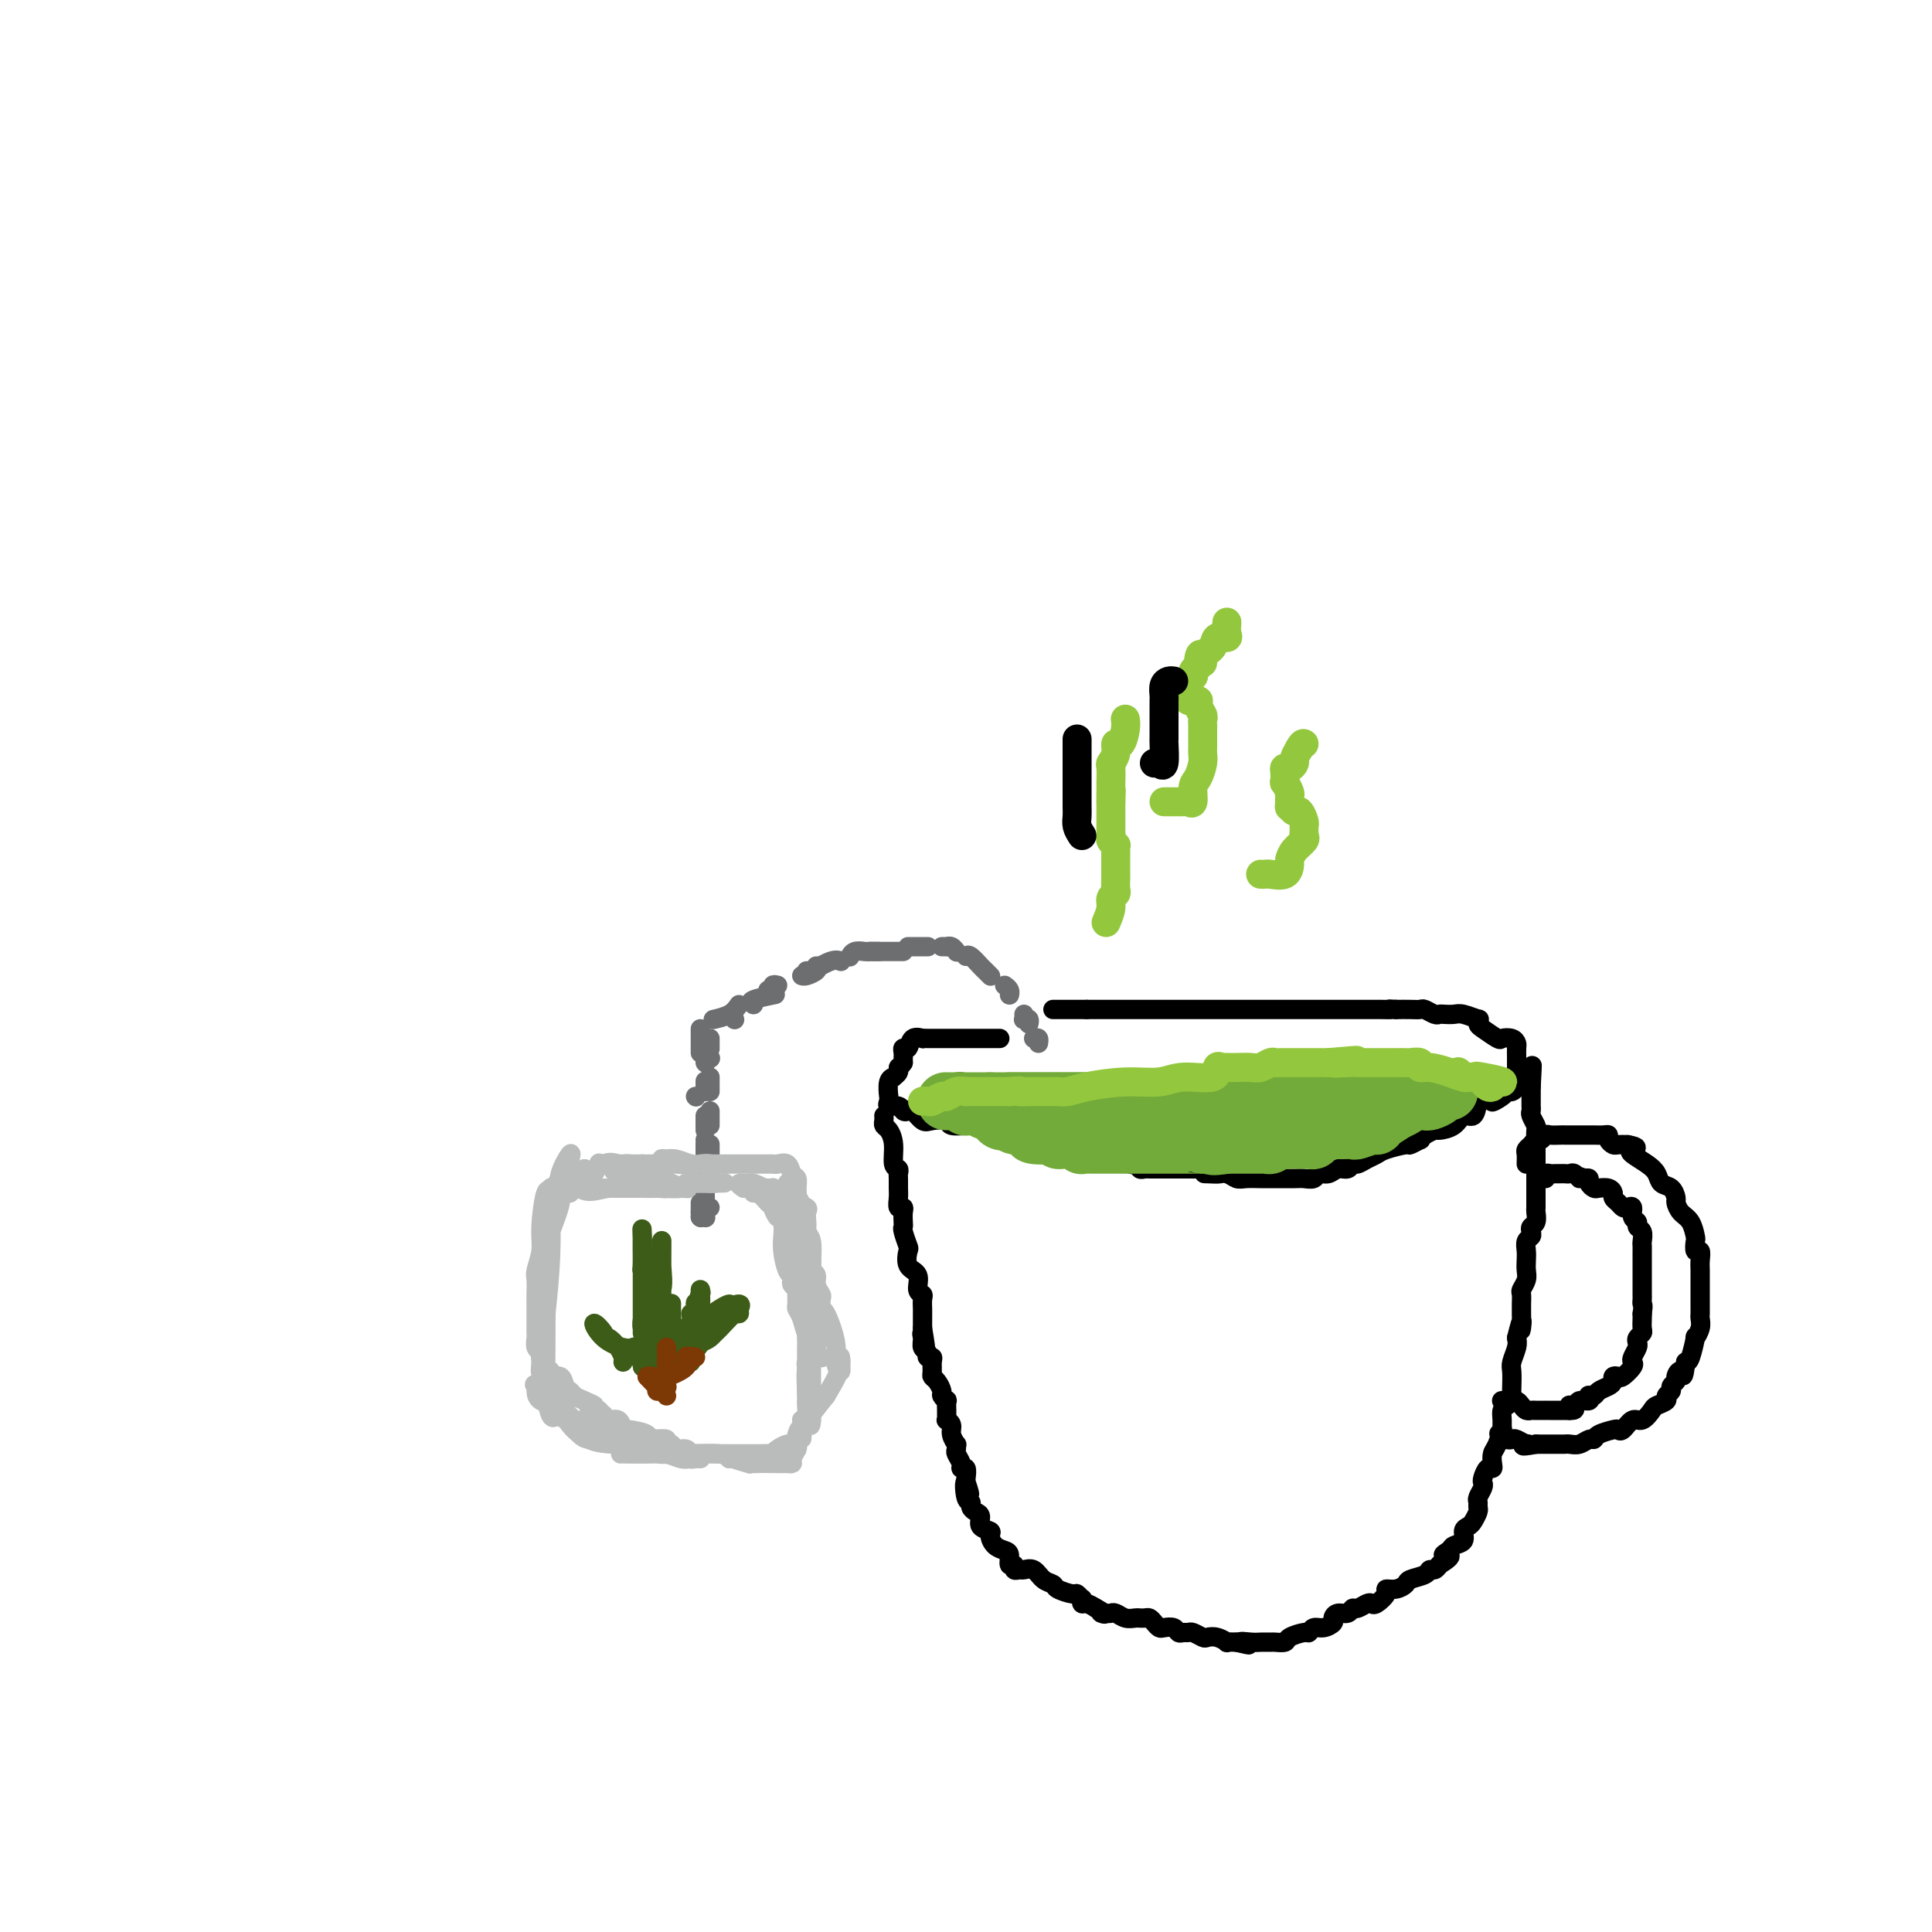 <svg viewBox='0 0 400 400' version='1.1' xmlns='http://www.w3.org/2000/svg' xmlns:xlink='http://www.w3.org/1999/xlink'><g fill='none' stroke='#6D6E70' stroke-width='4' stroke-linecap='round' stroke-linejoin='round'><path d='M146,252c0.000,0.000 0.100,0.100 0.1,0.1'/><path d='M146,241c0.000,0.000 0.100,0.100 0.1,0.1'/><path d='M146,236c0.000,0.000 0.100,0.100 0.1,0.1'/><path d='M147,250c-0.422,0.222 -0.844,0.444 -1,0c-0.156,-0.444 -0.044,-1.556 0,-2c0.044,-0.444 0.022,-0.222 0,0'/><path d='M146,243c0.000,-0.336 0.000,-0.672 0,-1c0.000,-0.328 0.000,-0.648 0,-1c0.000,-0.352 0.000,-0.735 0,-1c-0.000,-0.265 -0.000,-0.411 0,-1c0.000,-0.589 0.000,-1.620 0,-2c0.000,-0.380 0.000,-0.109 0,0c0.000,0.109 0.000,0.054 0,0'/><path d='M146,234c0.000,-0.339 0.000,-0.679 0,-1c0.000,-0.321 0.000,-0.625 0,-1c0.000,-0.375 0.000,-0.821 0,-1c0.000,-0.179 0.000,-0.089 0,0'/><path d='M146,226c0.000,-0.833 0.000,-1.667 0,-2c0.000,-0.333 0.000,-0.167 0,0'/><path d='M147,219c0.000,0.000 0.100,0.100 0.1,0.1'/><path d='M152,211c0.000,0.000 0.100,0.100 0.1,0.1'/><path d='M156,208c-0.444,-0.311 -0.889,-0.622 0,-1c0.889,-0.378 3.111,-0.822 4,-1c0.889,-0.178 0.444,-0.089 0,0'/><path d='M167,201c0.030,0.226 0.060,0.452 1,0c0.940,-0.452 2.792,-1.583 4,-2c1.208,-0.417 1.774,-0.119 2,0c0.226,0.119 0.113,0.060 0,0'/><path d='M180,197c0.528,0.000 1.056,0.000 2,0c0.944,0.000 2.305,0.000 3,0c0.695,0.000 0.726,0.000 1,0c0.274,0.000 0.793,0.000 1,0c0.207,-0.000 0.104,0.000 0,0'/><path d='M188,196c1.298,0.000 2.595,0.000 3,0c0.405,0.000 -0.083,0.000 0,0c0.083,0.000 0.738,0.000 1,0c0.262,0.000 0.131,0.000 0,0'/><path d='M195,196c0.445,-0.008 0.890,-0.016 1,0c0.110,0.016 -0.115,0.056 0,0c0.115,-0.056 0.569,-0.207 1,0c0.431,0.207 0.837,0.774 1,1c0.163,0.226 0.081,0.113 0,0'/><path d='M200,198c0.219,-0.204 0.437,-0.408 1,0c0.563,0.408 1.470,1.429 2,2c0.530,0.571 0.681,0.692 1,1c0.319,0.308 0.805,0.802 1,1c0.195,0.198 0.097,0.099 0,0'/><path d='M208,204c0.422,0.311 0.844,0.622 1,1c0.156,0.378 0.044,0.822 0,1c-0.044,0.178 -0.022,0.089 0,0'/><path d='M212,210c0.030,0.415 0.061,0.829 0,1c-0.061,0.171 -0.212,0.097 0,0c0.212,-0.097 0.788,-0.219 1,0c0.212,0.219 0.061,0.777 0,1c-0.061,0.223 -0.030,0.112 0,0'/><path d='M214,215c0.422,-0.111 0.844,-0.222 1,0c0.156,0.222 0.044,0.778 0,1c-0.044,0.222 -0.022,0.111 0,0'/><path d='M182,197c-0.326,0.002 -0.651,0.004 -1,0c-0.349,-0.004 -0.721,-0.015 -1,0c-0.279,0.015 -0.467,0.056 -1,0c-0.533,-0.056 -1.413,-0.207 -2,0c-0.587,0.207 -0.882,0.774 -1,1c-0.118,0.226 -0.059,0.113 0,0'/><path d='M169,200c0.196,0.310 0.393,0.619 0,1c-0.393,0.381 -1.375,0.833 -2,1c-0.625,0.167 -0.893,0.048 -1,0c-0.107,-0.048 -0.054,-0.024 0,0'/><path d='M161,204c-0.452,-0.113 -0.905,-0.226 -1,0c-0.095,0.226 0.167,0.792 0,1c-0.167,0.208 -0.762,0.060 -1,0c-0.238,-0.060 -0.119,-0.030 0,0'/><path d='M153,208c-0.511,0.733 -1.022,1.467 -2,2c-0.978,0.533 -2.422,0.867 -3,1c-0.578,0.133 -0.289,0.067 0,0'/><path d='M145,213c0.000,0.295 0.000,0.591 0,1c0.000,0.409 0.000,0.933 0,1c0.000,0.067 0.000,-0.322 0,0c0.000,0.322 0.000,1.356 0,2c0.000,0.644 0.000,0.898 0,1c0.000,0.102 0.000,0.051 0,0'/><path d='M144,227c0.000,0.000 0.100,0.100 0.1,0.1'/><path d='M146,220c0.000,0.000 0.100,0.100 0.1,0.1'/><path d='M147,215c0.000,0.833 0.000,1.667 0,2c0.000,0.333 0.000,0.167 0,0'/><path d='M147,223c0.000,0.445 0.000,0.890 0,1c0.000,0.110 0.000,-0.115 0,0c0.000,0.115 0.000,0.569 0,1c0.000,0.431 0.000,0.837 0,1c0.000,0.163 0.000,0.081 0,0'/><path d='M147,230c0.000,0.339 0.000,0.679 0,1c0.000,0.321 0.000,0.625 0,1c0.000,0.375 0.000,0.821 0,1c0.000,0.179 0.000,0.089 0,0'/><path d='M147,237c0.000,-0.083 0.000,-0.167 0,0c0.000,0.167 0.000,0.583 0,1c0.000,0.417 0.000,0.833 0,1c0.000,0.167 0.000,0.083 0,0'/><path d='M147,242c0.008,0.334 0.016,0.668 0,1c-0.016,0.332 -0.057,0.664 0,1c0.057,0.336 0.211,0.678 0,1c-0.211,0.322 -0.788,0.625 -1,1c-0.212,0.375 -0.061,0.821 0,1c0.061,0.179 0.030,0.089 0,0'/><path d='M145,249c0.000,0.452 0.000,0.905 0,1c0.000,0.095 0.000,-0.167 0,0c0.000,0.167 0.000,0.762 0,1c0.000,0.238 0.000,0.119 0,0'/><path d='M145,251c0.000,0.417 0.000,0.833 0,1c0.000,0.167 0.000,0.083 0,0'/><path d='M145,252c0.000,0.000 0.100,0.100 0.1,0.1'/></g>
<g fill='none' stroke='#000000' stroke-width='4' stroke-linecap='round' stroke-linejoin='round'><path d='M207,215c-0.287,-0.000 -0.573,-0.000 -1,0c-0.427,0.000 -0.993,0.000 -1,0c-0.007,-0.000 0.545,-0.000 0,0c-0.545,0.000 -2.186,0.000 -3,0c-0.814,-0.000 -0.799,-0.000 -1,0c-0.201,0.000 -0.616,0.000 -1,0c-0.384,-0.000 -0.737,-0.000 -1,0c-0.263,0.000 -0.437,0.000 -1,0c-0.563,-0.000 -1.514,-0.000 -2,0c-0.486,0.000 -0.507,0.001 -1,0c-0.493,-0.001 -1.460,-0.002 -2,0c-0.540,0.002 -0.655,0.008 -1,0c-0.345,-0.008 -0.919,-0.031 -1,0c-0.081,0.031 0.332,0.116 0,0c-0.332,-0.116 -1.410,-0.435 -2,0c-0.590,0.435 -0.694,1.622 -1,2c-0.306,0.378 -0.814,-0.053 -1,0c-0.186,0.053 -0.050,0.591 0,1c0.050,0.409 0.014,0.688 0,1c-0.014,0.312 -0.007,0.656 0,1'/><path d='M187,220c-0.553,0.956 -0.937,0.846 -1,1c-0.063,0.154 0.193,0.574 0,1c-0.193,0.426 -0.836,0.859 -1,1c-0.164,0.141 0.150,-0.011 0,0c-0.150,0.011 -0.766,0.184 -1,1c-0.234,0.816 -0.088,2.275 0,3c0.088,0.725 0.118,0.717 0,1c-0.118,0.283 -0.383,0.859 0,1c0.383,0.141 1.415,-0.151 2,0c0.585,0.151 0.721,0.745 1,1c0.279,0.255 0.699,0.173 1,0c0.301,-0.173 0.484,-0.435 1,0c0.516,0.435 1.365,1.567 2,2c0.635,0.433 1.055,0.169 2,0c0.945,-0.169 2.414,-0.241 3,0c0.586,0.241 0.287,0.796 1,1c0.713,0.204 2.437,0.057 3,0c0.563,-0.057 -0.036,-0.026 0,0c0.036,0.026 0.706,0.046 1,0c0.294,-0.046 0.213,-0.157 1,0c0.787,0.157 2.443,0.581 3,1c0.557,0.419 0.016,0.834 0,1c-0.016,0.166 0.492,0.083 1,0'/><path d='M206,235c3.271,0.924 1.449,0.234 1,0c-0.449,-0.234 0.476,-0.011 1,0c0.524,0.011 0.648,-0.189 1,0c0.352,0.189 0.931,0.769 2,1c1.069,0.231 2.629,0.115 3,0c0.371,-0.115 -0.445,-0.227 0,0c0.445,0.227 2.152,0.793 3,1c0.848,0.207 0.839,0.056 1,0c0.161,-0.056 0.494,-0.016 1,0c0.506,0.016 1.186,0.007 2,0c0.814,-0.007 1.761,-0.013 2,0c0.239,0.013 -0.231,0.046 0,0c0.231,-0.046 1.163,-0.170 2,0c0.837,0.170 1.581,0.633 2,1c0.419,0.367 0.515,0.638 1,1c0.485,0.362 1.358,0.815 2,1c0.642,0.185 1.052,0.101 1,0c-0.052,-0.101 -0.565,-0.219 0,0c0.565,0.219 2.207,0.777 3,1c0.793,0.223 0.736,0.112 1,0c0.264,-0.112 0.849,-0.226 1,0c0.151,0.226 -0.130,0.793 0,1c0.130,0.207 0.673,0.056 1,0c0.327,-0.056 0.439,-0.015 1,0c0.561,0.015 1.572,0.004 2,0c0.428,-0.004 0.272,-0.001 1,0c0.728,0.001 2.339,0.000 3,0c0.661,-0.000 0.370,-0.000 1,0c0.630,0.000 2.180,0.000 3,0c0.820,-0.000 0.910,-0.000 1,0'/><path d='M249,242c6.860,1.305 2.508,1.068 1,1c-1.508,-0.068 -0.174,0.034 1,0c1.174,-0.034 2.189,-0.205 3,0c0.811,0.205 1.419,0.787 2,1c0.581,0.213 1.136,0.057 2,0c0.864,-0.057 2.037,-0.016 3,0c0.963,0.016 1.715,0.005 2,0c0.285,-0.005 0.103,-0.005 1,0c0.897,0.005 2.873,0.017 4,0c1.127,-0.017 1.404,-0.061 2,0c0.596,0.061 1.511,0.228 2,0c0.489,-0.228 0.551,-0.850 1,-1c0.449,-0.150 1.285,0.171 2,0c0.715,-0.171 1.308,-0.833 2,-1c0.692,-0.167 1.484,0.163 2,0c0.516,-0.163 0.755,-0.817 1,-1c0.245,-0.183 0.497,0.105 1,0c0.503,-0.105 1.257,-0.601 2,-1c0.743,-0.399 1.475,-0.699 2,-1c0.525,-0.301 0.844,-0.602 2,-1c1.156,-0.398 3.149,-0.894 4,-1c0.851,-0.106 0.561,0.178 1,0c0.439,-0.178 1.607,-0.818 2,-1c0.393,-0.182 0.010,0.093 0,0c-0.010,-0.093 0.353,-0.555 1,-1c0.647,-0.445 1.577,-0.874 2,-1c0.423,-0.126 0.337,0.049 1,0c0.663,-0.049 2.075,-0.322 3,-1c0.925,-0.678 1.365,-1.759 2,-2c0.635,-0.241 1.467,0.360 2,0c0.533,-0.360 0.766,-1.680 1,-3'/><path d='M306,228c5.831,-2.432 3.409,-0.511 3,0c-0.409,0.511 1.197,-0.389 2,-1c0.803,-0.611 0.804,-0.933 1,-1c0.196,-0.067 0.589,0.123 1,0c0.411,-0.123 0.842,-0.558 1,-1c0.158,-0.442 0.042,-0.891 0,-1c-0.042,-0.109 -0.011,0.123 0,0c0.011,-0.123 0.003,-0.600 0,-1c-0.003,-0.400 -0.000,-0.723 0,-1c0.000,-0.277 -0.002,-0.509 0,-1c0.002,-0.491 0.007,-1.242 0,-2c-0.007,-0.758 -0.027,-1.522 0,-2c0.027,-0.478 0.102,-0.671 0,-1c-0.102,-0.329 -0.381,-0.795 -1,-1c-0.619,-0.205 -1.578,-0.150 -2,0c-0.422,0.150 -0.307,0.395 -1,0c-0.693,-0.395 -2.196,-1.430 -3,-2c-0.804,-0.570 -0.911,-0.675 -1,-1c-0.089,-0.325 -0.160,-0.872 0,-1c0.160,-0.128 0.551,0.162 0,0c-0.551,-0.162 -2.044,-0.774 -3,-1c-0.956,-0.226 -1.373,-0.064 -2,0c-0.627,0.064 -1.463,0.031 -2,0c-0.537,-0.031 -0.776,-0.061 -1,0c-0.224,0.061 -0.433,0.212 -1,0c-0.567,-0.212 -1.492,-0.789 -2,-1c-0.508,-0.211 -0.598,-0.057 -1,0c-0.402,0.057 -1.115,0.016 -2,0c-0.885,-0.016 -1.943,-0.008 -3,0'/><path d='M289,209c-2.301,-0.155 -1.052,-0.041 -1,0c0.052,0.041 -1.091,0.011 -2,0c-0.909,-0.011 -1.584,-0.003 -2,0c-0.416,0.003 -0.571,0.001 -1,0c-0.429,-0.001 -1.130,-0.000 -2,0c-0.870,0.000 -1.910,0.000 -3,0c-1.090,-0.000 -2.231,-0.000 -3,0c-0.769,0.000 -1.164,0.000 -2,0c-0.836,-0.000 -2.111,-0.000 -3,0c-0.889,0.000 -1.393,0.000 -2,0c-0.607,-0.000 -1.316,-0.000 -2,0c-0.684,0.000 -1.341,0.000 -2,0c-0.659,-0.000 -1.319,-0.000 -2,0c-0.681,0.000 -1.383,0.000 -2,0c-0.617,-0.000 -1.149,-0.000 -2,0c-0.851,0.000 -2.020,0.000 -3,0c-0.980,-0.000 -1.770,-0.000 -3,0c-1.230,0.000 -2.900,0.000 -4,0c-1.100,-0.000 -1.631,-0.000 -2,0c-0.369,0.000 -0.577,0.000 -1,0c-0.423,-0.000 -1.062,-0.000 -2,0c-0.938,0.000 -2.174,0.000 -3,0c-0.826,-0.000 -1.243,-0.000 -2,0c-0.757,0.000 -1.855,-0.000 -3,0c-1.145,0.000 -2.338,-0.000 -3,0c-0.662,0.000 -0.793,-0.000 -1,0c-0.207,0.000 -0.488,-0.000 -1,0c-0.512,0.000 -1.253,-0.000 -2,0c-0.747,0.000 -1.499,-0.000 -2,0c-0.501,0.000 -0.750,0.000 -1,0'/><path d='M225,209c-10.079,0.000 -3.278,0.000 -1,0c2.278,-0.000 0.033,0.000 -1,0c-1.033,0.000 -0.855,0.000 -1,0c-0.145,0.000 -0.613,-0.000 -1,0c-0.387,0.000 -0.691,0.000 -1,0c-0.309,0.000 -0.622,0.000 -1,0c-0.378,0.000 -0.822,0.000 -1,0c-0.178,0.000 -0.089,0.000 0,0'/><path d='M183,231c0.022,0.324 0.043,0.647 0,1c-0.043,0.353 -0.151,0.735 0,1c0.151,0.265 0.562,0.414 1,1c0.438,0.586 0.902,1.609 1,3c0.098,1.391 -0.170,3.149 0,4c0.170,0.851 0.778,0.794 1,1c0.222,0.206 0.059,0.676 0,1c-0.059,0.324 -0.012,0.503 0,1c0.012,0.497 -0.011,1.312 0,2c0.011,0.688 0.055,1.249 0,2c-0.055,0.751 -0.211,1.693 0,2c0.211,0.307 0.788,-0.022 1,0c0.212,0.022 0.061,0.395 0,1c-0.061,0.605 -0.030,1.441 0,2c0.030,0.559 0.058,0.839 0,1c-0.058,0.161 -0.204,0.202 0,1c0.204,0.798 0.758,2.354 1,3c0.242,0.646 0.174,0.383 0,1c-0.174,0.617 -0.453,2.115 0,3c0.453,0.885 1.638,1.158 2,2c0.362,0.842 -0.099,2.253 0,3c0.099,0.747 0.759,0.829 1,1c0.241,0.171 0.065,0.430 0,1c-0.065,0.570 -0.017,1.452 0,2c0.017,0.548 0.005,0.763 0,1c-0.005,0.237 -0.001,0.496 0,1c0.001,0.504 0.001,1.252 0,2'/><path d='M191,275c1.233,7.289 0.315,3.512 0,2c-0.315,-1.512 -0.028,-0.760 0,0c0.028,0.760 -0.203,1.526 0,2c0.203,0.474 0.839,0.655 1,1c0.161,0.345 -0.154,0.852 0,1c0.154,0.148 0.776,-0.064 1,0c0.224,0.064 0.050,0.402 0,1c-0.050,0.598 0.024,1.455 0,2c-0.024,0.545 -0.146,0.777 0,1c0.146,0.223 0.561,0.436 1,1c0.439,0.564 0.902,1.478 1,2c0.098,0.522 -0.170,0.650 0,1c0.170,0.350 0.778,0.921 1,1c0.222,0.079 0.058,-0.333 0,0c-0.058,0.333 -0.012,1.412 0,2c0.012,0.588 -0.012,0.685 0,1c0.012,0.315 0.060,0.849 0,1c-0.060,0.151 -0.226,-0.080 0,0c0.226,0.080 0.846,0.469 1,1c0.154,0.531 -0.156,1.202 0,2c0.156,0.798 0.778,1.723 1,2c0.222,0.277 0.044,-0.093 0,0c-0.044,0.093 0.044,0.650 0,1c-0.044,0.350 -0.222,0.493 0,1c0.222,0.507 0.844,1.379 1,2c0.156,0.621 -0.154,0.991 0,1c0.154,0.009 0.772,-0.344 1,0c0.228,0.344 0.065,1.384 0,2c-0.065,0.616 -0.033,0.808 0,1'/><path d='M200,307c1.409,4.781 0.433,0.734 0,0c-0.433,-0.734 -0.322,1.844 0,3c0.322,1.156 0.855,0.891 1,1c0.145,0.109 -0.097,0.593 0,1c0.097,0.407 0.533,0.738 1,1c0.467,0.262 0.964,0.455 1,1c0.036,0.545 -0.390,1.442 0,2c0.390,0.558 1.597,0.778 2,1c0.403,0.222 0.002,0.445 0,1c-0.002,0.555 0.396,1.440 1,2c0.604,0.560 1.415,0.795 2,1c0.585,0.205 0.945,0.380 1,1c0.055,0.620 -0.193,1.683 0,2c0.193,0.317 0.828,-0.113 1,0c0.172,0.113 -0.120,0.769 0,1c0.120,0.231 0.652,0.037 1,0c0.348,-0.037 0.511,0.084 1,0c0.489,-0.084 1.304,-0.372 2,0c0.696,0.372 1.271,1.405 2,2c0.729,0.595 1.611,0.752 2,1c0.389,0.248 0.287,0.587 1,1c0.713,0.413 2.243,0.899 3,1c0.757,0.101 0.741,-0.184 1,0c0.259,0.184 0.793,0.837 1,1c0.207,0.163 0.086,-0.162 0,0c-0.086,0.162 -0.139,0.813 0,1c0.139,0.187 0.468,-0.089 1,0c0.532,0.089 1.266,0.545 2,1'/><path d='M227,333c2.964,1.620 1.374,1.170 1,1c-0.374,-0.170 0.466,-0.060 1,0c0.534,0.060 0.760,0.069 1,0c0.240,-0.069 0.494,-0.215 1,0c0.506,0.215 1.263,0.790 2,1c0.737,0.210 1.454,0.056 2,0c0.546,-0.056 0.920,-0.012 1,0c0.080,0.012 -0.133,-0.007 0,0c0.133,0.007 0.612,0.041 1,0c0.388,-0.041 0.685,-0.156 1,0c0.315,0.156 0.648,0.581 1,1c0.352,0.419 0.724,0.830 1,1c0.276,0.170 0.455,0.098 1,0c0.545,-0.098 1.454,-0.223 2,0c0.546,0.223 0.728,0.796 1,1c0.272,0.204 0.636,0.041 1,0c0.364,-0.041 0.730,0.041 1,0c0.270,-0.041 0.444,-0.203 1,0c0.556,0.203 1.492,0.772 2,1c0.508,0.228 0.586,0.113 1,0c0.414,-0.113 1.162,-0.226 2,0c0.838,0.226 1.764,0.792 2,1c0.236,0.208 -0.218,0.060 0,0c0.218,-0.060 1.109,-0.030 2,0'/><path d='M256,340c4.616,1.083 1.655,0.290 1,0c-0.655,-0.290 0.995,-0.077 2,0c1.005,0.077 1.367,0.018 2,0c0.633,-0.018 1.539,0.005 2,0c0.461,-0.005 0.477,-0.039 1,0c0.523,0.039 1.554,0.150 2,0c0.446,-0.150 0.307,-0.561 1,-1c0.693,-0.439 2.218,-0.905 3,-1c0.782,-0.095 0.822,0.182 1,0c0.178,-0.182 0.495,-0.823 1,-1c0.505,-0.177 1.200,0.111 2,0c0.800,-0.111 1.706,-0.622 2,-1c0.294,-0.378 -0.024,-0.622 0,-1c0.024,-0.378 0.391,-0.890 1,-1c0.609,-0.110 1.459,0.180 2,0c0.541,-0.180 0.774,-0.831 1,-1c0.226,-0.169 0.447,0.144 1,0c0.553,-0.144 1.439,-0.747 2,-1c0.561,-0.253 0.797,-0.158 1,0c0.203,0.158 0.373,0.379 1,0c0.627,-0.379 1.710,-1.359 2,-2c0.290,-0.641 -0.213,-0.945 0,-1c0.213,-0.055 1.142,0.139 2,0c0.858,-0.139 1.644,-0.611 2,-1c0.356,-0.389 0.280,-0.695 1,-1c0.720,-0.305 2.234,-0.607 3,-1c0.766,-0.393 0.783,-0.875 1,-1c0.217,-0.125 0.633,0.107 1,0c0.367,-0.107 0.683,-0.554 1,-1'/><path d='M298,324c3.886,-2.417 1.601,-1.961 1,-2c-0.601,-0.039 0.483,-0.574 1,-1c0.517,-0.426 0.467,-0.743 1,-1c0.533,-0.257 1.649,-0.454 2,-1c0.351,-0.546 -0.064,-1.442 0,-2c0.064,-0.558 0.606,-0.780 1,-1c0.394,-0.220 0.641,-0.439 1,-1c0.359,-0.561 0.832,-1.463 1,-2c0.168,-0.537 0.031,-0.707 0,-1c-0.031,-0.293 0.043,-0.707 0,-1c-0.043,-0.293 -0.205,-0.464 0,-1c0.205,-0.536 0.777,-1.435 1,-2c0.223,-0.565 0.099,-0.794 0,-1c-0.099,-0.206 -0.171,-0.387 0,-1c0.171,-0.613 0.584,-1.657 1,-2c0.416,-0.343 0.833,0.016 1,0c0.167,-0.016 0.083,-0.405 0,-1c-0.083,-0.595 -0.166,-1.395 0,-2c0.166,-0.605 0.580,-1.016 1,-2c0.420,-0.984 0.847,-2.540 1,-3c0.153,-0.460 0.031,0.175 0,0c-0.031,-0.175 0.030,-1.160 0,-2c-0.030,-0.840 -0.152,-1.536 0,-2c0.152,-0.464 0.577,-0.694 1,-1c0.423,-0.306 0.844,-0.686 1,-1c0.156,-0.314 0.045,-0.563 0,-1c-0.045,-0.437 -0.026,-1.062 0,-2c0.026,-0.938 0.059,-2.190 0,-3c-0.059,-0.810 -0.208,-1.180 0,-2c0.208,-0.820 0.774,-2.092 1,-3c0.226,-0.908 0.113,-1.454 0,-2'/><path d='M314,277c1.464,-5.990 1.124,-2.966 1,-2c-0.124,0.966 -0.033,-0.126 0,-1c0.033,-0.874 0.008,-1.529 0,-2c-0.008,-0.471 0.002,-0.759 0,-1c-0.002,-0.241 -0.015,-0.435 0,-1c0.015,-0.565 0.056,-1.502 0,-2c-0.056,-0.498 -0.211,-0.556 0,-1c0.211,-0.444 0.788,-1.275 1,-2c0.212,-0.725 0.061,-1.346 0,-2c-0.061,-0.654 -0.030,-1.341 0,-2c0.030,-0.659 0.060,-1.290 0,-2c-0.060,-0.710 -0.208,-1.498 0,-2c0.208,-0.502 0.774,-0.716 1,-1c0.226,-0.284 0.113,-0.637 0,-1c-0.113,-0.363 -0.226,-0.734 0,-1c0.226,-0.266 0.793,-0.426 1,-1c0.207,-0.574 0.056,-1.561 0,-2c-0.056,-0.439 -0.015,-0.329 0,-1c0.015,-0.671 0.004,-2.121 0,-3c-0.004,-0.879 -0.001,-1.185 0,-2c0.001,-0.815 0.001,-2.140 0,-3c-0.001,-0.860 -0.004,-1.257 0,-2c0.004,-0.743 0.015,-1.834 0,-3c-0.015,-1.166 -0.057,-2.406 0,-3c0.057,-0.594 0.211,-0.540 0,-1c-0.211,-0.460 -0.789,-1.432 -1,-2c-0.211,-0.568 -0.057,-0.732 0,-1c0.057,-0.268 0.015,-0.639 0,-1c-0.015,-0.361 -0.004,-0.713 0,-1c0.004,-0.287 0.001,-0.511 0,-1c-0.001,-0.489 -0.001,-1.245 0,-2'/><path d='M317,225c0.448,-8.211 0.069,-2.737 0,-1c-0.069,1.737 0.174,-0.263 0,-1c-0.174,-0.737 -0.764,-0.211 -1,0c-0.236,0.211 -0.118,0.105 0,0'/><path d='M316,241c0.024,-0.754 0.048,-1.507 0,-2c-0.048,-0.493 -0.167,-0.724 0,-1c0.167,-0.276 0.621,-0.596 1,-1c0.379,-0.404 0.683,-0.893 1,-1c0.317,-0.107 0.648,0.167 1,0c0.352,-0.167 0.724,-0.777 1,-1c0.276,-0.223 0.455,-0.060 1,0c0.545,0.060 1.455,0.016 2,0c0.545,-0.016 0.723,-0.004 1,0c0.277,0.004 0.653,0.001 1,0c0.347,-0.001 0.667,-0.000 1,0c0.333,0.000 0.680,0.000 1,0c0.320,-0.000 0.614,0.000 1,0c0.386,-0.000 0.864,-0.001 1,0c0.136,0.001 -0.069,0.003 0,0c0.069,-0.003 0.414,-0.011 1,0c0.586,0.011 1.413,0.041 2,0c0.587,-0.041 0.934,-0.155 1,0c0.066,0.155 -0.147,0.578 0,1c0.147,0.422 0.655,0.845 1,1c0.345,0.155 0.527,0.044 1,0c0.473,-0.044 1.236,-0.022 2,0'/><path d='M337,237c2.742,0.501 1.598,0.754 1,1c-0.598,0.246 -0.651,0.484 0,1c0.651,0.516 2.007,1.308 3,2c0.993,0.692 1.625,1.284 2,2c0.375,0.716 0.495,1.557 1,2c0.505,0.443 1.396,0.487 2,1c0.604,0.513 0.922,1.493 1,2c0.078,0.507 -0.084,0.540 0,1c0.084,0.460 0.414,1.347 1,2c0.586,0.653 1.429,1.073 2,2c0.571,0.927 0.871,2.359 1,3c0.129,0.641 0.087,0.489 0,1c-0.087,0.511 -0.219,1.685 0,2c0.219,0.315 0.791,-0.229 1,0c0.209,0.229 0.056,1.231 0,2c-0.056,0.769 -0.015,1.305 0,2c0.015,0.695 0.004,1.548 0,2c-0.004,0.452 -0.001,0.502 0,1c0.001,0.498 0.000,1.443 0,2c-0.000,0.557 -0.000,0.726 0,1c0.000,0.274 0.001,0.653 0,1c-0.001,0.347 -0.004,0.662 0,1c0.004,0.338 0.016,0.700 0,1c-0.016,0.300 -0.060,0.539 0,1c0.060,0.461 0.223,1.143 0,2c-0.223,0.857 -0.833,1.890 -1,2c-0.167,0.110 0.109,-0.701 0,0c-0.109,0.701 -0.603,2.915 -1,4c-0.397,1.085 -0.699,1.043 -1,1'/><path d='M349,282c-0.470,4.427 -0.647,2.496 -1,2c-0.353,-0.496 -0.884,0.445 -1,1c-0.116,0.555 0.181,0.726 0,1c-0.181,0.274 -0.840,0.651 -1,1c-0.160,0.349 0.179,0.669 0,1c-0.179,0.331 -0.877,0.671 -1,1c-0.123,0.329 0.329,0.646 0,1c-0.329,0.354 -1.440,0.743 -2,1c-0.560,0.257 -0.570,0.381 -1,1c-0.430,0.619 -1.279,1.734 -2,2c-0.721,0.266 -1.314,-0.318 -2,0c-0.686,0.318 -1.465,1.539 -2,2c-0.535,0.461 -0.825,0.161 -1,0c-0.175,-0.161 -0.235,-0.183 -1,0c-0.765,0.183 -2.236,0.571 -3,1c-0.764,0.429 -0.820,0.900 -1,1c-0.180,0.100 -0.482,-0.169 -1,0c-0.518,0.169 -1.252,0.777 -2,1c-0.748,0.223 -1.510,0.060 -2,0c-0.490,-0.060 -0.710,-0.016 -1,0c-0.290,0.016 -0.651,0.004 -1,0c-0.349,-0.004 -0.685,-0.001 -1,0c-0.315,0.001 -0.609,0.000 -1,0c-0.391,-0.000 -0.878,-0.000 -1,0c-0.122,0.000 0.121,0.000 0,0c-0.121,-0.000 -0.606,-0.000 -1,0c-0.394,0.000 -0.697,0.000 -1,0'/><path d='M318,299c-3.885,0.757 -2.599,0.151 -2,0c0.599,-0.151 0.511,0.153 0,0c-0.511,-0.153 -1.446,-0.763 -2,-1c-0.554,-0.237 -0.726,-0.102 -1,0c-0.274,0.102 -0.650,0.172 -1,0c-0.350,-0.172 -0.675,-0.586 -1,-1'/><path d='M311,297c-1.167,-0.333 -0.583,-0.167 0,0'/><path d='M311,290c-0.089,0.002 -0.179,0.003 0,0c0.179,-0.003 0.625,-0.011 1,0c0.375,0.011 0.678,0.041 1,0c0.322,-0.041 0.662,-0.155 1,0c0.338,0.155 0.673,0.577 1,1c0.327,0.423 0.647,0.845 1,1c0.353,0.155 0.738,0.041 1,0c0.262,-0.041 0.399,-0.011 1,0c0.601,0.011 1.666,0.003 2,0c0.334,-0.003 -0.062,-0.001 0,0c0.062,0.001 0.584,0.000 1,0c0.416,-0.000 0.727,-0.000 1,0c0.273,0.000 0.506,0.000 1,0c0.494,-0.000 1.247,-0.000 2,0'/><path d='M325,292c2.113,0.065 0.395,-0.771 0,-1c-0.395,-0.229 0.534,0.149 1,0c0.466,-0.149 0.468,-0.824 1,-1c0.532,-0.176 1.595,0.146 2,0c0.405,-0.146 0.154,-0.760 0,-1c-0.154,-0.240 -0.209,-0.106 0,0c0.209,0.106 0.682,0.182 1,0c0.318,-0.182 0.481,-0.624 1,-1c0.519,-0.376 1.395,-0.687 2,-1c0.605,-0.313 0.940,-0.626 1,-1c0.060,-0.374 -0.155,-0.807 0,-1c0.155,-0.193 0.682,-0.145 1,0c0.318,0.145 0.429,0.386 1,0c0.571,-0.386 1.603,-1.399 2,-2c0.397,-0.601 0.158,-0.791 0,-1c-0.158,-0.209 -0.235,-0.437 0,-1c0.235,-0.563 0.781,-1.459 1,-2c0.219,-0.541 0.111,-0.726 0,-1c-0.111,-0.274 -0.226,-0.637 0,-1c0.226,-0.363 0.793,-0.726 1,-1c0.207,-0.274 0.056,-0.458 0,-1c-0.056,-0.542 -0.016,-1.440 0,-2c0.016,-0.560 0.008,-0.780 0,-1'/><path d='M340,272c0.309,-2.102 0.083,-1.859 0,-2c-0.083,-0.141 -0.022,-0.668 0,-1c0.022,-0.332 0.006,-0.471 0,-1c-0.006,-0.529 -0.002,-1.450 0,-2c0.002,-0.550 0.000,-0.728 0,-1c-0.000,-0.272 -0.000,-0.636 0,-1c0.000,-0.364 0.000,-0.728 0,-1c-0.000,-0.272 -0.000,-0.453 0,-1c0.000,-0.547 0.001,-1.460 0,-2c-0.001,-0.540 -0.004,-0.708 0,-1c0.004,-0.292 0.016,-0.708 0,-1c-0.016,-0.292 -0.061,-0.458 0,-1c0.061,-0.542 0.227,-1.459 0,-2c-0.227,-0.541 -0.848,-0.705 -1,-1c-0.152,-0.295 0.167,-0.719 0,-1c-0.167,-0.281 -0.818,-0.418 -1,-1c-0.182,-0.582 0.105,-1.609 0,-2c-0.105,-0.391 -0.602,-0.146 -1,0c-0.398,0.146 -0.697,0.193 -1,0c-0.303,-0.193 -0.610,-0.626 -1,-1c-0.390,-0.374 -0.864,-0.688 -1,-1c-0.136,-0.312 0.065,-0.622 0,-1c-0.065,-0.378 -0.395,-0.823 -1,-1c-0.605,-0.177 -1.485,-0.086 -2,0c-0.515,0.086 -0.664,0.167 -1,0c-0.336,-0.167 -0.860,-0.584 -1,-1c-0.140,-0.416 0.103,-0.833 0,-1c-0.103,-0.167 -0.551,-0.083 -1,0'/><path d='M328,244c-1.726,-0.868 -1.040,-0.036 -1,0c0.040,0.036 -0.567,-0.722 -1,-1c-0.433,-0.278 -0.693,-0.074 -1,0c-0.307,0.074 -0.660,0.019 -1,0c-0.340,-0.019 -0.665,-0.001 -1,0c-0.335,0.001 -0.678,-0.013 -1,0c-0.322,0.013 -0.622,0.055 -1,0c-0.378,-0.055 -0.832,-0.207 -1,0c-0.168,0.207 -0.048,0.773 0,1c0.048,0.227 0.024,0.113 0,0'/></g>
<g fill='none' stroke='#BABBBB' stroke-width='4' stroke-linecap='round' stroke-linejoin='round'><path d='M146,241c0.659,0.000 1.318,0.000 2,0c0.682,-0.000 1.387,-0.000 2,0c0.613,0.000 1.134,0.000 2,0c0.866,-0.000 2.078,-0.000 3,0c0.922,0.000 1.556,0.001 2,0c0.444,-0.001 0.700,-0.002 1,0c0.300,0.002 0.643,0.007 1,0c0.357,-0.007 0.726,-0.028 1,0c0.274,0.028 0.451,0.104 1,0c0.549,-0.104 1.468,-0.389 2,0c0.532,0.389 0.676,1.452 1,2c0.324,0.548 0.826,0.581 1,1c0.174,0.419 0.018,1.225 0,2c-0.018,0.775 0.100,1.520 0,2c-0.100,0.480 -0.419,0.695 0,1c0.419,0.305 1.576,0.700 2,1c0.424,0.300 0.114,0.504 0,1c-0.114,0.496 -0.033,1.285 0,2c0.033,0.715 0.016,1.358 0,2'/><path d='M167,255c0.944,2.079 0.306,0.275 0,0c-0.306,-0.275 -0.278,0.978 0,2c0.278,1.022 0.807,1.813 1,2c0.193,0.187 0.052,-0.232 0,0c-0.052,0.232 -0.014,1.113 0,2c0.014,0.887 0.004,1.781 0,2c-0.004,0.219 -0.001,-0.236 0,0c0.001,0.236 0.000,1.162 0,2c-0.000,0.838 -0.000,1.586 0,2c0.000,0.414 0.000,0.492 0,1c-0.000,0.508 0.000,1.445 0,2c-0.000,0.555 -0.000,0.729 0,1c0.000,0.271 0.000,0.639 0,1c-0.000,0.361 -0.000,0.716 0,1c0.000,0.284 0.001,0.496 0,1c-0.001,0.504 -0.004,1.301 0,2c0.004,0.699 0.015,1.300 0,2c-0.015,0.700 -0.057,1.499 0,2c0.057,0.501 0.211,0.705 0,1c-0.211,0.295 -0.789,0.681 -1,1c-0.211,0.319 -0.057,0.572 0,1c0.057,0.428 0.015,1.031 0,2c-0.015,0.969 -0.003,2.305 0,3c0.003,0.695 -0.002,0.750 0,1c0.002,0.250 0.011,0.696 0,1c-0.011,0.304 -0.041,0.466 0,1c0.041,0.534 0.155,1.438 0,2c-0.155,0.562 -0.577,0.781 -1,1'/><path d='M166,294c-0.090,6.437 0.184,3.031 0,2c-0.184,-1.031 -0.826,0.315 -1,1c-0.174,0.685 0.121,0.709 0,1c-0.121,0.291 -0.657,0.848 -1,1c-0.343,0.152 -0.494,-0.103 -1,0c-0.506,0.103 -1.366,0.563 -2,1c-0.634,0.437 -1.040,0.849 -1,1c0.040,0.151 0.526,0.040 0,0c-0.526,-0.040 -2.065,-0.011 -3,0c-0.935,0.011 -1.266,0.003 -2,0c-0.734,-0.003 -1.870,0.000 -3,0c-1.130,-0.000 -2.252,-0.004 -3,0c-0.748,0.004 -1.121,0.016 -2,0c-0.879,-0.016 -2.263,-0.061 -3,0c-0.737,0.061 -0.828,0.228 -1,0c-0.172,-0.228 -0.425,-0.850 -1,-1c-0.575,-0.150 -1.473,0.171 -2,0c-0.527,-0.171 -0.684,-0.833 -1,-1c-0.316,-0.167 -0.793,0.161 -1,0c-0.207,-0.161 -0.146,-0.812 -1,-1c-0.854,-0.188 -2.623,0.085 -3,0c-0.377,-0.085 0.639,-0.530 0,-1c-0.639,-0.470 -2.932,-0.967 -4,-1c-1.068,-0.033 -0.912,0.398 -1,0c-0.088,-0.398 -0.418,-1.626 -1,-2c-0.582,-0.374 -1.414,0.106 -2,0c-0.586,-0.106 -0.927,-0.798 -1,-1c-0.073,-0.202 0.122,0.085 0,0c-0.122,-0.085 -0.561,-0.543 -1,-1'/><path d='M124,292c-3.228,-1.571 -1.299,-0.997 -1,-1c0.299,-0.003 -1.032,-0.583 -2,-1c-0.968,-0.417 -1.574,-0.671 -2,-1c-0.426,-0.329 -0.674,-0.732 -1,-1c-0.326,-0.268 -0.731,-0.399 -1,-1c-0.269,-0.601 -0.402,-1.670 -1,-2c-0.598,-0.330 -1.662,0.080 -2,0c-0.338,-0.080 0.049,-0.650 0,-1c-0.049,-0.350 -0.535,-0.479 -1,-1c-0.465,-0.521 -0.909,-1.435 -1,-2c-0.091,-0.565 0.172,-0.781 0,-1c-0.172,-0.219 -0.778,-0.443 -1,-1c-0.222,-0.557 -0.059,-1.449 0,-2c0.059,-0.551 0.016,-0.763 0,-1c-0.016,-0.237 -0.004,-0.499 0,-1c0.004,-0.501 0.001,-1.241 0,-2c-0.001,-0.759 -0.001,-1.539 0,-2c0.001,-0.461 0.004,-0.605 0,-1c-0.004,-0.395 -0.016,-1.042 0,-2c0.016,-0.958 0.060,-2.227 0,-3c-0.060,-0.773 -0.222,-1.050 0,-2c0.222,-0.950 0.829,-2.574 1,-4c0.171,-1.426 -0.095,-2.656 0,-5c0.095,-2.344 0.551,-5.804 1,-7c0.449,-1.196 0.890,-0.130 1,0c0.110,0.130 -0.111,-0.677 0,-1c0.111,-0.323 0.556,-0.161 1,0'/><path d='M115,246c1.488,-4.795 3.208,-1.284 5,0c1.792,1.284 3.656,0.340 6,0c2.344,-0.340 5.167,-0.077 7,0c1.833,0.077 2.676,-0.032 4,0c1.324,0.032 3.128,0.205 4,0c0.872,-0.205 0.811,-0.787 1,-1c0.189,-0.213 0.627,-0.057 1,0c0.373,0.057 0.679,0.015 1,0c0.321,-0.015 0.657,-0.004 1,0c0.343,0.004 0.694,0.001 1,0c0.306,-0.001 0.567,-0.000 1,0c0.433,0.000 1.040,0.000 1,0c-0.040,-0.000 -0.726,-0.000 -1,0c-0.274,0.000 -0.137,0.000 0,0'/><path d='M147,245c5.333,-0.167 2.667,-0.083 0,0'/><path d='M147,242c0.186,-0.415 0.371,-0.829 0,-1c-0.371,-0.171 -1.299,-0.098 -2,0c-0.701,0.098 -1.175,0.221 -2,0c-0.825,-0.221 -2.003,-0.788 -3,-1c-0.997,-0.212 -1.815,-0.071 -2,0c-0.185,0.071 0.261,0.072 0,0c-0.261,-0.072 -1.231,-0.215 -1,0c0.231,0.215 1.663,0.790 3,1c1.337,0.210 2.580,0.056 3,0c0.420,-0.056 0.019,-0.015 -1,0c-1.019,0.015 -2.655,0.004 -4,0c-1.345,-0.004 -2.401,-0.001 -3,0c-0.599,0.001 -0.743,0.000 -1,0c-0.257,-0.000 -0.629,-0.000 -1,0'/><path d='M133,241c-2.389,0.250 -1.360,1.373 0,2c1.360,0.627 3.051,0.756 4,1c0.949,0.244 1.157,0.601 2,1c0.843,0.399 2.320,0.839 3,1c0.680,0.161 0.564,0.043 -1,0c-1.564,-0.043 -4.574,-0.011 -8,0c-3.426,0.011 -7.268,0.003 -9,0c-1.732,-0.003 -1.356,0.000 -2,0c-0.644,-0.000 -2.310,-0.004 -2,0c0.310,0.004 2.594,0.015 6,0c3.406,-0.015 7.934,-0.056 10,0c2.066,0.056 1.672,0.207 2,0c0.328,-0.207 1.380,-0.774 1,-1c-0.380,-0.226 -2.190,-0.113 -4,0'/><path d='M135,245c-0.826,-0.244 -0.892,-0.853 -2,-1c-1.108,-0.147 -3.257,0.167 -4,0c-0.743,-0.167 -0.078,-0.815 0,-1c0.078,-0.185 -0.429,0.094 -1,0c-0.571,-0.094 -1.205,-0.561 -1,-1c0.205,-0.439 1.247,-0.850 2,-1c0.753,-0.150 1.215,-0.040 2,0c0.785,0.040 1.891,0.011 2,0c0.109,-0.011 -0.781,-0.003 -2,0c-1.219,0.003 -2.767,0.001 -4,0c-1.233,-0.001 -2.151,-0.000 -2,0c0.151,0.000 1.370,0.000 2,0c0.630,-0.000 0.670,-0.000 1,0c0.330,0.000 0.952,0.000 1,0c0.048,-0.000 -0.476,-0.000 -1,0'/><path d='M128,241c-1.698,-0.626 -2.444,-0.192 -3,0c-0.556,0.192 -0.923,0.143 -1,0c-0.077,-0.143 0.137,-0.381 0,0c-0.137,0.381 -0.625,1.381 -1,2c-0.375,0.619 -0.637,0.857 -1,1c-0.363,0.143 -0.829,0.192 -1,0c-0.171,-0.192 -0.049,-0.626 0,-1c0.049,-0.374 0.024,-0.687 0,-1'/><path d='M121,242c-1.475,0.790 -1.663,2.265 -2,3c-0.337,0.735 -0.823,0.731 -1,1c-0.177,0.269 -0.045,0.811 0,1c0.045,0.189 0.005,0.024 0,-1c-0.005,-1.024 0.027,-2.908 0,-4c-0.027,-1.092 -0.112,-1.393 0,-2c0.112,-0.607 0.422,-1.521 0,-1c-0.422,0.521 -1.577,2.477 -2,4c-0.423,1.523 -0.113,2.615 0,3c0.113,0.385 0.031,0.065 0,0c-0.031,-0.065 -0.009,0.124 0,0c0.009,-0.124 0.004,-0.562 0,-1'/><path d='M116,245c-0.205,1.529 0.284,2.351 0,4c-0.284,1.649 -1.340,4.125 -2,6c-0.660,1.875 -0.923,3.149 -1,4c-0.077,0.851 0.032,1.281 0,1c-0.032,-0.281 -0.204,-1.271 0,-2c0.204,-0.729 0.784,-1.197 1,-3c0.216,-1.803 0.068,-4.940 0,-6c-0.068,-1.060 -0.057,-0.044 0,2c0.057,2.044 0.159,5.115 0,9c-0.159,3.885 -0.580,8.582 -1,12c-0.420,3.418 -0.841,5.556 -1,7c-0.159,1.444 -0.057,2.195 0,3c0.057,0.805 0.068,1.663 0,2c-0.068,0.337 -0.214,0.152 0,-2c0.214,-2.152 0.788,-6.272 1,-9c0.212,-2.728 0.060,-4.065 0,-5c-0.060,-0.935 -0.030,-1.467 0,-2'/><path d='M113,266c0.156,-2.851 0.044,-1.979 0,-1c-0.044,0.979 -0.022,2.063 0,5c0.022,2.937 0.044,7.726 0,11c-0.044,3.274 -0.155,5.034 0,7c0.155,1.966 0.576,4.138 1,5c0.424,0.862 0.852,0.412 1,0c0.148,-0.412 0.018,-0.787 0,-1c-0.018,-0.213 0.077,-0.263 0,-1c-0.077,-0.737 -0.327,-2.162 0,-2c0.327,0.162 1.232,1.909 2,3c0.768,1.091 1.399,1.524 2,2c0.601,0.476 1.172,0.993 1,1c-0.172,0.007 -1.086,-0.497 -2,-1'/><path d='M118,294c0.337,0.815 -1.320,-0.149 -2,-1c-0.680,-0.851 -0.382,-1.590 -1,-2c-0.618,-0.410 -2.153,-0.491 -3,-1c-0.847,-0.509 -1.006,-1.447 -1,-2c0.006,-0.553 0.176,-0.720 0,-1c-0.176,-0.280 -0.699,-0.674 0,0c0.699,0.674 2.618,2.415 4,4c1.382,1.585 2.225,3.013 3,4c0.775,0.987 1.482,1.532 2,2c0.518,0.468 0.848,0.857 2,1c1.152,0.143 3.125,0.038 4,0c0.875,-0.038 0.650,-0.009 1,0c0.350,0.009 1.273,-0.000 2,0c0.727,0.000 1.258,0.010 2,0c0.742,-0.010 1.696,-0.040 3,0c1.304,0.040 2.960,0.152 2,0c-0.960,-0.152 -4.536,-0.566 -6,-1c-1.464,-0.434 -0.817,-0.886 -1,-1c-0.183,-0.114 -1.195,0.110 -2,0c-0.805,-0.110 -1.402,-0.555 -2,-1'/><path d='M125,295c-1.292,-0.726 -0.022,-1.040 0,-1c0.022,0.040 -1.205,0.434 -2,0c-0.795,-0.434 -1.160,-1.696 -1,-2c0.160,-0.304 0.843,0.350 2,1c1.157,0.650 2.787,1.298 4,2c1.213,0.702 2.008,1.460 3,2c0.992,0.540 2.180,0.862 3,1c0.820,0.138 1.273,0.090 2,0c0.727,-0.090 1.729,-0.223 2,0c0.271,0.223 -0.189,0.803 0,1c0.189,0.197 1.028,0.012 -1,0c-2.028,-0.012 -6.922,0.151 -10,0c-3.078,-0.151 -4.338,-0.615 -5,-1c-0.662,-0.385 -0.724,-0.691 -1,-1c-0.276,-0.309 -0.767,-0.622 -1,-1c-0.233,-0.378 -0.210,-0.822 0,-1c0.210,-0.178 0.605,-0.089 1,0'/><path d='M121,295c-0.518,-0.275 1.188,1.037 3,2c1.812,0.963 3.731,1.579 5,2c1.269,0.421 1.889,0.649 3,1c1.111,0.351 2.714,0.826 4,1c1.286,0.174 2.254,0.045 3,0c0.746,-0.045 1.271,-0.008 2,0c0.729,0.008 1.662,-0.012 2,0c0.338,0.012 0.082,0.056 0,0c-0.082,-0.056 0.010,-0.211 0,0c-0.010,0.211 -0.123,0.790 0,1c0.123,0.210 0.482,0.053 1,0c0.518,-0.053 1.195,-0.000 1,0c-0.195,0.000 -1.263,-0.053 -2,0c-0.737,0.053 -1.145,0.210 -2,0c-0.855,-0.210 -2.157,-0.788 -3,-1c-0.843,-0.212 -1.225,-0.057 -3,0c-1.775,0.057 -4.941,0.015 -6,0c-1.059,-0.015 -0.010,-0.004 0,0c0.010,0.004 -1.017,0.000 -1,0c0.017,-0.000 1.079,0.003 3,0c1.921,-0.003 4.700,-0.011 7,0c2.300,0.011 4.119,0.041 6,0c1.881,-0.041 3.823,-0.155 5,0c1.177,0.155 1.588,0.577 2,1'/><path d='M151,302c3.439,0.094 1.036,-0.171 1,0c-0.036,0.171 2.296,0.778 3,1c0.704,0.222 -0.219,0.057 1,0c1.219,-0.057 4.579,-0.008 6,0c1.421,0.008 0.903,-0.025 1,0c0.097,0.025 0.811,0.107 1,0c0.189,-0.107 -0.145,-0.405 0,-1c0.145,-0.595 0.771,-1.488 1,-2c0.229,-0.512 0.061,-0.644 0,-1c-0.061,-0.356 -0.016,-0.935 0,-1c0.016,-0.065 0.004,0.385 0,1c-0.004,0.615 -0.001,1.396 0,1c0.001,-0.396 0.000,-1.970 1,-4c1.000,-2.030 3.000,-4.515 5,-7'/><path d='M171,289c2.072,-3.405 2.753,-4.918 3,-6c0.247,-1.082 0.062,-1.735 0,-2c-0.062,-0.265 -0.001,-0.143 0,0c0.001,0.143 -0.059,0.307 0,1c0.059,0.693 0.236,1.914 0,2c-0.236,0.086 -0.887,-0.965 -1,-2c-0.113,-1.035 0.310,-2.055 0,-4c-0.310,-1.945 -1.355,-4.814 -2,-6c-0.645,-1.186 -0.890,-0.689 -1,-1c-0.110,-0.311 -0.086,-1.431 0,-2c0.086,-0.569 0.233,-0.586 0,-1c-0.233,-0.414 -0.847,-1.224 -1,-2c-0.153,-0.776 0.155,-1.516 0,-2c-0.155,-0.484 -0.774,-0.710 -1,-1c-0.226,-0.290 -0.061,-0.643 0,-1c0.061,-0.357 0.016,-0.718 0,-1c-0.016,-0.282 -0.004,-0.486 0,1c0.004,1.486 0.001,4.664 0,8c-0.001,3.336 -0.000,6.832 0,10c0.000,3.168 0.000,6.007 0,8c-0.000,1.993 -0.000,3.141 0,4c0.000,0.859 0.000,1.430 0,2'/><path d='M168,294c-0.227,3.700 -0.794,-2.550 -1,-6c-0.206,-3.450 -0.051,-4.098 0,-5c0.051,-0.902 -0.000,-2.057 0,-3c0.000,-0.943 0.053,-1.674 0,-3c-0.053,-1.326 -0.210,-3.246 0,-4c0.210,-0.754 0.788,-0.342 1,-1c0.212,-0.658 0.057,-2.387 0,-1c-0.057,1.387 -0.015,5.890 0,8c0.015,2.110 0.004,1.826 0,2c-0.004,0.174 -0.001,0.807 0,1c0.001,0.193 0.001,-0.053 0,-2c-0.001,-1.947 -0.004,-5.596 0,-8c0.004,-2.404 0.016,-3.565 0,-5c-0.016,-1.435 -0.060,-3.144 0,-5c0.060,-1.856 0.222,-3.858 0,-5c-0.222,-1.142 -0.829,-1.423 -1,-2c-0.171,-0.577 0.094,-1.451 0,-2c-0.094,-0.549 -0.547,-0.775 -1,-1'/><path d='M166,252c-0.543,-6.662 -0.902,-2.317 -1,-1c-0.098,1.317 0.065,-0.394 0,-1c-0.065,-0.606 -0.356,-0.106 -1,0c-0.644,0.106 -1.640,-0.182 -2,0c-0.360,0.182 -0.086,0.833 -1,0c-0.914,-0.833 -3.018,-3.151 -4,-4c-0.982,-0.849 -0.841,-0.229 -1,0c-0.159,0.229 -0.617,0.065 -1,0c-0.383,-0.065 -0.692,-0.033 -1,0'/><path d='M154,246c-1.910,-1.158 -0.684,-1.054 0,-1c0.684,0.054 0.827,0.057 1,0c0.173,-0.057 0.376,-0.174 1,0c0.624,0.174 1.669,0.640 2,1c0.331,0.360 -0.050,0.614 0,1c0.050,0.386 0.532,0.905 1,1c0.468,0.095 0.922,-0.235 1,0c0.078,0.235 -0.220,1.036 0,2c0.220,0.964 0.959,2.091 1,2c0.041,-0.091 -0.616,-1.400 -1,-2c-0.384,-0.600 -0.495,-0.491 -1,-1c-0.505,-0.509 -1.405,-1.637 -2,-2c-0.595,-0.363 -0.884,0.039 -1,0c-0.116,-0.039 -0.058,-0.520 0,-1'/><path d='M156,246c-0.883,-0.928 -0.591,-0.248 0,0c0.591,0.248 1.479,0.066 2,0c0.521,-0.066 0.673,-0.014 1,0c0.327,0.014 0.827,-0.009 1,0c0.173,0.009 0.017,0.051 0,0c-0.017,-0.051 0.103,-0.196 0,0c-0.103,0.196 -0.430,0.731 0,2c0.430,1.269 1.618,3.271 2,5c0.382,1.729 -0.042,3.184 0,5c0.042,1.816 0.551,3.992 1,5c0.449,1.008 0.838,0.846 1,1c0.162,0.154 0.096,0.622 0,1c-0.096,0.378 -0.223,0.664 0,1c0.223,0.336 0.795,0.721 1,1c0.205,0.279 0.044,0.450 0,1c-0.044,0.550 0.030,1.477 0,2c-0.030,0.523 -0.166,0.640 0,1c0.166,0.360 0.632,0.962 1,2c0.368,1.038 0.638,2.510 1,3c0.362,0.490 0.818,-0.003 1,0c0.182,0.003 0.091,0.501 0,1'/><path d='M168,277c0.973,3.034 0.406,-1.380 0,-4c-0.406,-2.620 -0.652,-3.445 -1,-5c-0.348,-1.555 -0.797,-3.842 -1,-6c-0.203,-2.158 -0.158,-4.189 0,-6c0.158,-1.811 0.431,-3.401 0,-5c-0.431,-1.599 -1.565,-3.208 -2,-4c-0.435,-0.792 -0.170,-0.769 0,-1c0.170,-0.231 0.244,-0.716 0,-1c-0.244,-0.284 -0.808,-0.366 -1,0c-0.192,0.366 -0.013,1.181 0,2c0.013,0.819 -0.142,1.644 0,3c0.142,1.356 0.580,3.245 1,4c0.420,0.755 0.820,0.377 1,1c0.180,0.623 0.138,2.245 0,4c-0.138,1.755 -0.373,3.641 0,5c0.373,1.359 1.354,2.192 2,3c0.646,0.808 0.958,1.592 1,2c0.042,0.408 -0.185,0.441 0,1c0.185,0.559 0.781,1.645 1,2c0.219,0.355 0.059,-0.020 0,0c-0.059,0.020 -0.017,0.434 0,1c0.017,0.566 0.008,1.283 0,2'/><path d='M169,275c0.775,4.527 0.211,1.844 0,1c-0.211,-0.844 -0.070,0.152 0,1c0.070,0.848 0.070,1.547 0,2c-0.070,0.453 -0.211,0.660 0,1c0.211,0.340 0.775,0.811 1,1c0.225,0.189 0.113,0.094 0,0'/></g>
<g fill='none' stroke='#3D5C18' stroke-width='4' stroke-linecap='round' stroke-linejoin='round'><path d='M129,282c0.062,-0.257 0.124,-0.515 0,-1c-0.124,-0.485 -0.434,-1.198 -1,-2c-0.566,-0.802 -1.387,-1.694 -2,-2c-0.613,-0.306 -1.016,-0.026 -1,0c0.016,0.026 0.452,-0.203 0,-1c-0.452,-0.797 -1.792,-2.162 -2,-2c-0.208,0.162 0.715,1.853 2,3c1.285,1.147 2.932,1.751 4,2c1.068,0.249 1.557,0.144 2,0c0.443,-0.144 0.841,-0.327 1,0c0.159,0.327 0.080,1.163 0,2'/><path d='M132,281c1.558,1.520 0.954,1.819 1,2c0.046,0.181 0.740,0.243 1,0c0.260,-0.243 0.084,-0.790 0,-2c-0.084,-1.210 -0.075,-3.083 0,-4c0.075,-0.917 0.216,-0.878 0,-1c-0.216,-0.122 -0.790,-0.403 -1,-1c-0.210,-0.597 -0.056,-1.508 0,-2c0.056,-0.492 0.015,-0.566 0,-1c-0.015,-0.434 -0.004,-1.229 0,-2c0.004,-0.771 0.001,-1.518 0,-1c-0.001,0.518 -0.000,2.300 0,4c0.000,1.700 0.000,3.319 0,3c-0.000,-0.319 -0.000,-2.574 0,-4c0.000,-1.426 0.000,-2.021 0,-4c-0.000,-1.979 -0.000,-5.340 0,-7c0.000,-1.660 0.000,-1.617 0,-2c-0.000,-0.383 -0.000,-1.191 0,-2'/><path d='M133,257c-0.154,-4.309 -0.037,-2.081 0,-1c0.037,1.081 -0.004,1.017 0,2c0.004,0.983 0.054,3.014 0,4c-0.054,0.986 -0.211,0.926 0,1c0.211,0.074 0.788,0.283 1,0c0.212,-0.283 0.057,-1.057 0,-1c-0.057,0.057 -0.015,0.946 0,2c0.015,1.054 0.004,2.272 0,4c-0.004,1.728 -0.001,3.965 0,4c0.001,0.035 0.000,-2.133 0,-4c-0.000,-1.867 -0.000,-3.434 0,-5'/><path d='M134,263c0.000,-2.187 0.000,-3.154 0,-2c0.000,1.154 0.000,4.431 0,7c0.000,2.569 0.000,4.432 0,6c0.000,1.568 0.000,2.842 0,4c0.000,1.158 0.000,2.201 0,2c0.000,-0.201 0.000,-1.646 0,-3c0.000,-1.354 0.000,-2.617 0,-4c0.000,-1.383 0.000,-2.887 0,-3c0.000,-0.113 0.000,1.166 0,2c0.000,0.834 0.000,1.224 0,2c0.000,0.776 0.000,1.940 0,3c0.000,1.060 0.000,2.017 0,2c0.000,-0.017 0.000,-1.009 0,-2'/><path d='M134,277c0.105,1.279 0.368,-2.525 1,-5c0.632,-2.475 1.633,-3.622 2,-5c0.367,-1.378 0.098,-2.987 0,-5c-0.098,-2.013 -0.026,-4.428 0,-5c0.026,-0.572 0.006,0.701 0,4c-0.006,3.299 0.002,8.625 0,12c-0.002,3.375 -0.016,4.800 0,6c0.016,1.200 0.061,2.175 0,3c-0.061,0.825 -0.226,1.500 0,2c0.226,0.500 0.845,0.824 1,1c0.155,0.176 -0.155,0.204 0,-1c0.155,-1.204 0.773,-3.639 1,-6c0.227,-2.361 0.062,-4.649 0,-6c-0.062,-1.351 -0.019,-1.767 0,-2c0.019,-0.233 0.016,-0.283 0,1c-0.016,1.283 -0.046,3.901 0,5c0.046,1.099 0.166,0.681 0,1c-0.166,0.319 -0.619,1.377 0,1c0.619,-0.377 2.309,-2.188 4,-4'/><path d='M143,274c0.574,-0.788 0.010,-1.757 0,-2c-0.010,-0.243 0.533,0.240 1,0c0.467,-0.240 0.858,-1.202 1,-2c0.142,-0.798 0.035,-1.430 0,-2c-0.035,-0.570 0.003,-1.078 0,-1c-0.003,0.078 -0.045,0.742 0,2c0.045,1.258 0.179,3.110 0,4c-0.179,0.890 -0.671,0.818 -1,1c-0.329,0.182 -0.495,0.619 0,1c0.495,0.381 1.649,0.706 3,0c1.351,-0.706 2.897,-2.442 4,-3c1.103,-0.558 1.762,0.062 2,0c0.238,-0.062 0.053,-0.806 -1,0c-1.053,0.806 -2.976,3.163 -4,4c-1.024,0.837 -1.150,0.155 -2,1c-0.850,0.845 -2.424,3.216 -3,4c-0.576,0.784 -0.155,-0.020 0,0c0.155,0.020 0.044,0.863 0,1c-0.044,0.137 -0.022,-0.431 0,-1'/><path d='M143,281c-1.439,0.999 -1.038,-1.003 0,-2c1.038,-0.997 2.711,-0.990 4,-2c1.289,-1.010 2.193,-3.039 3,-4c0.807,-0.961 1.518,-0.855 2,-1c0.482,-0.145 0.736,-0.542 1,-1c0.264,-0.458 0.538,-0.976 0,-1c-0.538,-0.024 -1.887,0.446 -4,2c-2.113,1.554 -4.992,4.191 -6,6c-1.008,1.809 -0.147,2.791 0,3c0.147,0.209 -0.419,-0.353 0,-1c0.419,-0.647 1.825,-1.378 3,-3c1.175,-1.622 2.121,-4.136 3,-5c0.879,-0.864 1.692,-0.078 2,0c0.308,0.078 0.111,-0.550 0,-1c-0.111,-0.450 -0.136,-0.721 -1,0c-0.864,0.721 -2.569,2.433 -4,4c-1.431,1.567 -2.590,2.987 -3,4c-0.410,1.013 -0.072,1.619 0,2c0.072,0.381 -0.122,0.537 0,0c0.122,-0.537 0.561,-1.769 1,-3'/><path d='M144,278c0.225,-0.307 3.289,-4.076 5,-6c1.711,-1.924 2.070,-2.003 2,-2c-0.070,0.003 -0.570,0.087 -2,1c-1.430,0.913 -3.791,2.655 -5,5c-1.209,2.345 -1.265,5.295 -1,4c0.265,-1.295 0.853,-6.833 1,-9c0.147,-2.167 -0.146,-0.963 0,-1c0.146,-0.037 0.733,-1.315 1,-2c0.267,-0.685 0.215,-0.777 0,0c-0.215,0.777 -0.594,2.424 -1,4c-0.406,1.576 -0.841,3.082 -1,4c-0.159,0.918 -0.043,1.247 0,1c0.043,-0.247 0.012,-1.071 0,-1c-0.012,0.071 -0.006,1.035 0,2'/><path d='M143,278c-0.310,2.167 -0.083,2.583 0,3c0.083,0.417 0.024,0.833 0,1c-0.024,0.167 -0.012,0.083 0,0'/></g>
<g fill='none' stroke='#7C3805' stroke-width='4' stroke-linecap='round' stroke-linejoin='round'><path d='M138,289c-0.301,-0.447 -0.601,-0.894 -1,-1c-0.399,-0.106 -0.895,0.129 -1,0c-0.105,-0.129 0.182,-0.623 0,-1c-0.182,-0.377 -0.832,-0.637 -1,-1c-0.168,-0.363 0.147,-0.828 0,-1c-0.147,-0.172 -0.756,-0.049 -1,0c-0.244,0.049 -0.122,0.025 0,0'/><path d='M134,285c-0.210,-0.168 1.264,1.412 2,2c0.736,0.588 0.733,0.186 1,0c0.267,-0.186 0.804,-0.154 1,0c0.196,0.154 0.053,0.432 0,0c-0.053,-0.432 -0.014,-1.574 0,-2c0.014,-0.426 0.003,-0.135 0,-1c-0.003,-0.865 0.000,-2.884 0,-4c-0.000,-1.116 -0.004,-1.327 0,-1c0.004,0.327 0.016,1.192 0,2c-0.016,0.808 -0.061,1.558 0,2c0.061,0.442 0.229,0.577 0,1c-0.229,0.423 -0.855,1.134 0,1c0.855,-0.134 3.192,-1.113 4,-2c0.808,-0.887 0.088,-1.682 0,-2c-0.088,-0.318 0.456,-0.159 1,0'/><path d='M143,281c0.769,-0.309 0.192,-0.083 0,0c-0.192,0.083 0.000,0.022 0,0c0.000,-0.022 -0.192,-0.006 0,0c0.192,0.006 0.769,0.002 1,0c0.231,-0.002 0.115,-0.001 0,0'/></g>
<g fill='none' stroke='#73AB3A' stroke-width='12' stroke-linecap='round' stroke-linejoin='round'><path d='M209,228c0.157,0.000 0.315,0.000 1,0c0.685,-0.000 1.898,-0.000 3,0c1.102,0.000 2.092,0.000 3,0c0.908,-0.000 1.735,-0.000 2,0c0.265,0.000 -0.030,0.000 0,0c0.030,-0.000 0.385,-0.000 1,0c0.615,0.000 1.489,0.000 2,0c0.511,-0.000 0.658,-0.000 1,0c0.342,0.000 0.879,0.000 1,0c0.121,-0.000 -0.175,-0.000 0,0c0.175,0.000 0.822,0.000 1,0c0.178,-0.000 -0.112,-0.000 0,0c0.112,0.000 0.625,0.001 1,0c0.375,-0.001 0.611,-0.002 1,0c0.389,0.002 0.930,0.008 1,0c0.070,-0.008 -0.332,-0.030 0,0c0.332,0.030 1.398,0.111 2,0c0.602,-0.111 0.739,-0.415 1,0c0.261,0.415 0.646,1.547 1,2c0.354,0.453 0.677,0.226 1,0'/><path d='M232,230c4.173,0.536 3.106,0.876 3,1c-0.106,0.124 0.750,0.033 1,0c0.250,-0.033 -0.106,-0.009 0,0c0.106,0.009 0.673,0.003 1,0c0.327,-0.003 0.414,-0.003 1,0c0.586,0.003 1.671,0.008 2,0c0.329,-0.008 -0.100,-0.030 0,0c0.100,0.030 0.727,0.113 1,0c0.273,-0.113 0.191,-0.423 1,0c0.809,0.423 2.508,1.577 3,2c0.492,0.423 -0.223,0.113 0,0c0.223,-0.113 1.383,-0.030 2,0c0.617,0.030 0.690,0.008 1,0c0.310,-0.008 0.856,-0.002 1,0c0.144,0.002 -0.116,0.001 0,0c0.116,-0.001 0.608,-0.000 1,0c0.392,0.000 0.685,0.000 1,0c0.315,-0.000 0.652,-0.000 1,0c0.348,0.000 0.705,0.000 1,0c0.295,-0.000 0.527,-0.000 1,0c0.473,0.000 1.186,0.000 2,0c0.814,-0.000 1.727,-0.000 2,0c0.273,0.000 -0.095,0.000 0,0c0.095,-0.000 0.653,-0.000 1,0c0.347,0.000 0.485,0.000 1,0c0.515,-0.000 1.408,-0.000 2,0c0.592,0.000 0.883,0.000 1,0c0.117,-0.000 0.058,-0.000 0,0'/><path d='M263,233c4.996,0.403 1.986,-0.088 1,0c-0.986,0.088 0.051,0.756 1,1c0.949,0.244 1.811,0.065 2,0c0.189,-0.065 -0.296,-0.018 0,0c0.296,0.018 1.373,0.005 2,0c0.627,-0.005 0.803,-0.001 1,0c0.197,0.001 0.416,0.000 1,0c0.584,-0.000 1.533,-0.000 2,0c0.467,0.000 0.453,0.000 1,0c0.547,-0.000 1.657,-0.000 2,0c0.343,0.000 -0.079,0.001 0,0c0.079,-0.001 0.658,-0.004 1,0c0.342,0.004 0.445,0.015 1,0c0.555,-0.015 1.560,-0.056 2,0c0.440,0.056 0.315,0.209 1,0c0.685,-0.209 2.180,-0.781 3,-1c0.820,-0.219 0.964,-0.086 1,0c0.036,0.086 -0.037,0.125 0,0c0.037,-0.125 0.185,-0.415 1,-1c0.815,-0.585 2.296,-1.465 3,-2c0.704,-0.535 0.630,-0.724 1,-1c0.370,-0.276 1.185,-0.638 2,-1'/><path d='M292,228c2.036,-0.929 1.127,-0.252 1,0c-0.127,0.252 0.529,0.078 1,0c0.471,-0.078 0.759,-0.059 1,0c0.241,0.059 0.437,0.159 1,0c0.563,-0.159 1.494,-0.576 2,-1c0.506,-0.424 0.588,-0.856 1,-1c0.412,-0.144 1.156,-0.001 1,0c-0.156,0.001 -1.211,-0.140 -2,0c-0.789,0.140 -1.311,0.562 -2,1c-0.689,0.438 -1.543,0.892 -2,1c-0.457,0.108 -0.517,-0.129 -1,0c-0.483,0.129 -1.390,0.626 -2,1c-0.610,0.374 -0.923,0.626 -2,1c-1.077,0.374 -2.919,0.871 -4,1c-1.081,0.129 -1.403,-0.109 -2,0c-0.597,0.109 -1.469,0.565 -2,1c-0.531,0.435 -0.720,0.849 -1,1c-0.280,0.151 -0.652,0.041 -1,0c-0.348,-0.041 -0.670,-0.011 -1,0c-0.330,0.011 -0.666,0.003 -1,0c-0.334,-0.003 -0.667,-0.002 -1,0'/><path d='M276,233c-3.813,1.090 -2.345,0.814 -2,1c0.345,0.186 -0.431,0.834 -1,1c-0.569,0.166 -0.930,-0.152 -1,0c-0.070,0.152 0.149,0.773 0,1c-0.149,0.227 -0.668,0.061 -1,0c-0.332,-0.061 -0.479,-0.017 -1,0c-0.521,0.017 -1.417,0.008 -2,0c-0.583,-0.008 -0.853,-0.016 -1,0c-0.147,0.016 -0.171,0.057 -1,0c-0.829,-0.057 -2.464,-0.211 -3,0c-0.536,0.211 0.026,0.789 0,1c-0.026,0.211 -0.641,0.057 -1,0c-0.359,-0.057 -0.463,-0.015 -1,0c-0.537,0.015 -1.507,0.004 -2,0c-0.493,-0.004 -0.511,-0.001 -1,0c-0.489,0.001 -1.451,0.000 -2,0c-0.549,-0.000 -0.686,-0.000 -1,0c-0.314,0.000 -0.804,0.000 -1,0c-0.196,-0.000 -0.098,-0.000 0,0'/><path d='M254,237c-3.958,0.619 -2.854,0.166 -3,0c-0.146,-0.166 -1.544,-0.044 -2,0c-0.456,0.044 0.030,0.012 0,0c-0.030,-0.012 -0.575,-0.003 -1,0c-0.425,0.003 -0.730,0.001 -1,0c-0.270,-0.001 -0.506,-0.000 -1,0c-0.494,0.000 -1.244,0.000 -2,0c-0.756,-0.000 -1.516,-0.000 -2,0c-0.484,0.000 -0.693,0.000 -1,0c-0.307,-0.000 -0.711,-0.000 -1,0c-0.289,0.000 -0.462,0.000 -1,0c-0.538,-0.000 -1.441,-0.000 -2,0c-0.559,0.000 -0.773,0.000 -1,0c-0.227,-0.000 -0.467,-0.000 -1,0c-0.533,0.000 -1.360,0.000 -2,0c-0.640,-0.000 -1.093,-0.000 -2,0c-0.907,0.000 -2.266,0.001 -3,0c-0.734,-0.001 -0.841,-0.004 -1,0c-0.159,0.004 -0.370,0.015 -1,0c-0.630,-0.015 -1.678,-0.057 -2,0c-0.322,0.057 0.082,0.212 0,0c-0.082,-0.212 -0.652,-0.792 -1,-1c-0.348,-0.208 -0.475,-0.046 -1,0c-0.525,0.046 -1.449,-0.026 -2,0c-0.551,0.026 -0.729,0.150 -1,0c-0.271,-0.150 -0.636,-0.575 -1,-1'/><path d='M218,235c-5.610,-0.321 -1.635,-0.125 -1,0c0.635,0.125 -2.071,0.178 -3,0c-0.929,-0.178 -0.081,-0.587 0,-1c0.081,-0.413 -0.603,-0.829 -1,-1c-0.397,-0.171 -0.505,-0.096 -1,0c-0.495,0.096 -1.375,0.215 -2,0c-0.625,-0.215 -0.993,-0.762 -1,-1c-0.007,-0.238 0.349,-0.167 0,0c-0.349,0.167 -1.402,0.430 -2,0c-0.598,-0.430 -0.742,-1.551 -1,-2c-0.258,-0.449 -0.629,-0.224 -1,0'/><path d='M205,230c-2.150,-0.714 -1.024,0.001 -1,0c0.024,-0.001 -1.053,-0.718 -2,-1c-0.947,-0.282 -1.764,-0.128 -2,0c-0.236,0.128 0.108,0.230 0,0c-0.108,-0.230 -0.668,-0.794 -1,-1c-0.332,-0.206 -0.434,-0.055 -1,0c-0.566,0.055 -1.595,0.015 -2,0c-0.405,-0.015 -0.186,-0.004 0,0c0.186,0.004 0.340,0.001 1,0c0.660,-0.001 1.826,-0.000 3,0c1.174,0.000 2.354,0.000 3,0c0.646,-0.000 0.756,-0.000 1,0c0.244,0.000 0.622,0.000 1,0'/><path d='M205,228c1.356,0.000 0.245,0.000 0,0c-0.245,0.000 0.377,-0.000 1,0c0.623,0.000 1.247,-0.000 2,0c0.753,0.000 1.633,0.000 2,0c0.367,-0.000 0.219,0.000 1,0c0.781,0.000 2.492,0.000 3,0c0.508,0.000 -0.185,0.000 0,0c0.185,-0.000 1.248,0.000 2,0c0.752,0.000 1.193,-0.000 2,0c0.807,0.000 1.979,0.000 3,0c1.021,-0.000 1.891,0.000 2,0c0.109,0.000 -0.544,0.000 0,0c0.544,-0.000 2.283,-0.000 3,0c0.717,0.000 0.410,0.000 1,0c0.590,0.000 2.078,0.000 4,0c1.922,0.000 4.280,0.000 6,0c1.720,0.000 2.804,0.000 4,0c1.196,0.000 2.505,0.000 4,0c1.495,0.000 3.177,0.000 4,0c0.823,0.000 0.787,0.000 1,0c0.213,0.000 0.673,0.000 1,0c0.327,0.000 0.520,0.000 1,0c0.480,0.000 1.247,0.000 2,0c0.753,0.000 1.490,0.000 2,0c0.510,0.000 0.791,0.000 1,0c0.209,0.000 0.345,0.000 1,0c0.655,0.000 1.827,0.000 3,0'/><path d='M261,228c9.063,-0.000 3.720,-0.000 2,0c-1.720,0.000 0.182,0.000 1,0c0.818,-0.000 0.552,-0.000 1,0c0.448,0.000 1.612,0.000 2,0c0.388,-0.000 0.002,-0.000 0,0c-0.002,0.000 0.381,0.000 1,0c0.619,-0.000 1.473,-0.000 2,0c0.527,0.000 0.726,0.000 1,0c0.274,-0.000 0.621,-0.000 1,0c0.379,0.000 0.789,0.000 1,0c0.211,-0.000 0.223,-0.000 1,0c0.777,0.000 2.319,0.000 3,0c0.681,-0.000 0.500,-0.000 1,0c0.500,0.000 1.681,0.000 2,0c0.319,-0.000 -0.223,-0.000 0,0c0.223,0.000 1.211,0.000 2,0c0.789,-0.000 1.378,-0.000 2,0c0.622,0.000 1.278,0.001 2,0c0.722,-0.001 1.511,-0.004 2,0c0.489,0.004 0.679,0.016 1,0c0.321,-0.016 0.772,-0.061 1,0c0.228,0.061 0.233,0.226 1,0c0.767,-0.226 2.297,-0.845 3,-1c0.703,-0.155 0.580,0.154 1,0c0.420,-0.154 1.382,-0.772 2,-1c0.618,-0.228 0.891,-0.065 1,0c0.109,0.065 0.055,0.033 0,0'/></g>
<g fill='none' stroke='#93C83E' stroke-width='6' stroke-linecap='round' stroke-linejoin='round'><path d='M191,228c0.365,-0.033 0.730,-0.065 1,0c0.270,0.065 0.444,0.228 1,0c0.556,-0.228 1.493,-0.846 2,-1c0.507,-0.154 0.585,0.155 1,0c0.415,-0.155 1.166,-0.774 2,-1c0.834,-0.226 1.752,-0.061 2,0c0.248,0.061 -0.174,0.016 0,0c0.174,-0.016 0.944,-0.004 2,0c1.056,0.004 2.400,0.001 3,0c0.600,-0.001 0.457,-0.000 1,0c0.543,0.000 1.771,0.000 3,0'/><path d='M209,226c3.134,-0.309 1.970,-0.083 2,0c0.030,0.083 1.255,0.022 2,0c0.745,-0.022 1.011,-0.006 1,0c-0.011,0.006 -0.299,0.002 0,0c0.299,-0.002 1.185,-0.003 2,0c0.815,0.003 1.559,0.011 2,0c0.441,-0.011 0.578,-0.040 1,0c0.422,0.040 1.127,0.150 2,0c0.873,-0.150 1.912,-0.560 4,-1c2.088,-0.440 5.224,-0.910 8,-1c2.776,-0.090 5.191,0.200 7,0c1.809,-0.200 3.011,-0.891 5,-1c1.989,-0.109 4.766,0.363 6,0c1.234,-0.363 0.924,-1.561 1,-2c0.076,-0.439 0.538,-0.118 1,0c0.462,0.118 0.924,0.033 1,0c0.076,-0.033 -0.236,-0.013 0,0c0.236,0.013 1.019,0.017 2,0c0.981,-0.017 2.161,-0.057 3,0c0.839,0.057 1.338,0.211 2,0c0.662,-0.211 1.487,-0.789 2,-1c0.513,-0.211 0.712,-0.057 1,0c0.288,0.057 0.664,0.015 1,0c0.336,-0.015 0.634,-0.004 1,0c0.366,0.004 0.802,0.001 1,0c0.198,-0.001 0.158,-0.000 1,0c0.842,0.000 2.566,0.000 3,0c0.434,-0.000 -0.422,-0.000 0,0c0.422,0.000 2.120,0.000 3,0c0.880,-0.000 0.940,-0.000 1,0'/><path d='M275,220c10.573,-0.928 4.006,-0.249 2,0c-2.006,0.249 0.548,0.067 2,0c1.452,-0.067 1.802,-0.018 2,0c0.198,0.018 0.243,0.005 1,0c0.757,-0.005 2.225,-0.001 3,0c0.775,0.001 0.856,0.000 1,0c0.144,-0.000 0.352,0.000 1,0c0.648,-0.000 1.737,-0.001 2,0c0.263,0.001 -0.298,0.004 0,0c0.298,-0.004 1.457,-0.016 2,0c0.543,0.016 0.470,0.060 1,0c0.530,-0.060 1.665,-0.222 2,0c0.335,0.222 -0.128,0.830 0,1c0.128,0.170 0.847,-0.098 2,0c1.153,0.098 2.739,0.561 4,1c1.261,0.439 2.197,0.852 3,1c0.803,0.148 1.472,0.029 2,0c0.528,-0.029 0.916,0.031 1,0c0.084,-0.031 -0.135,-0.155 0,0c0.135,0.155 0.624,0.588 1,1c0.376,0.412 0.640,0.803 1,1c0.360,0.197 0.817,0.199 1,0c0.183,-0.199 0.091,-0.600 0,-1'/><path d='M309,224c4.875,0.393 0.064,-0.626 -2,-1c-2.064,-0.374 -1.380,-0.104 -1,0c0.380,0.104 0.455,0.042 0,0c-0.455,-0.042 -1.442,-0.063 -2,0c-0.558,0.063 -0.689,0.209 -1,0c-0.311,-0.209 -0.803,-0.774 -1,-1c-0.197,-0.226 -0.098,-0.113 0,0'/><path d='M229,191c0.453,-1.068 0.906,-2.135 1,-3c0.094,-0.865 -0.171,-1.527 0,-2c0.171,-0.473 0.778,-0.757 1,-1c0.222,-0.243 0.060,-0.447 0,-1c-0.060,-0.553 -0.016,-1.457 0,-2c0.016,-0.543 0.004,-0.726 0,-1c-0.004,-0.274 -0.001,-0.638 0,-1c0.001,-0.362 0.001,-0.723 0,-1c-0.001,-0.277 -0.004,-0.469 0,-1c0.004,-0.531 0.015,-1.399 0,-2c-0.015,-0.601 -0.057,-0.935 0,-1c0.057,-0.065 0.211,0.138 0,0c-0.211,-0.138 -0.789,-0.617 -1,-1c-0.211,-0.383 -0.057,-0.671 0,-1c0.057,-0.329 0.015,-0.700 0,-1c-0.015,-0.300 -0.004,-0.528 0,-1c0.004,-0.472 0.001,-1.188 0,-2c-0.001,-0.812 -0.000,-1.719 0,-2c0.000,-0.281 0.000,0.062 0,0c-0.000,-0.062 -0.000,-0.531 0,-1'/><path d='M230,166c0.155,-4.069 0.042,-1.742 0,-1c-0.042,0.742 -0.012,-0.101 0,-1c0.012,-0.899 0.007,-1.854 0,-2c-0.007,-0.146 -0.017,0.517 0,0c0.017,-0.517 0.060,-2.213 0,-3c-0.060,-0.787 -0.222,-0.665 0,-1c0.222,-0.335 0.830,-1.127 1,-2c0.170,-0.873 -0.098,-1.828 0,-2c0.098,-0.172 0.562,0.437 1,0c0.438,-0.437 0.849,-1.921 1,-3c0.151,-1.079 0.041,-1.752 0,-2c-0.041,-0.248 -0.012,-0.071 0,0c0.012,0.071 0.006,0.035 0,0'/><path d='M241,166c0.221,0.002 0.441,0.003 1,0c0.559,-0.003 1.455,-0.011 2,0c0.545,0.011 0.737,0.040 1,0c0.263,-0.040 0.596,-0.150 1,0c0.404,0.150 0.879,0.559 1,0c0.121,-0.559 -0.111,-2.086 0,-3c0.111,-0.914 0.566,-1.215 1,-2c0.434,-0.785 0.848,-2.055 1,-3c0.152,-0.945 0.041,-1.566 0,-2c-0.041,-0.434 -0.011,-0.679 0,-1c0.011,-0.321 0.003,-0.716 0,-1c-0.003,-0.284 0.000,-0.456 0,-1c-0.000,-0.544 -0.004,-1.458 0,-2c0.004,-0.542 0.017,-0.710 0,-1c-0.017,-0.290 -0.065,-0.703 0,-1c0.065,-0.297 0.242,-0.479 0,-1c-0.242,-0.521 -0.902,-1.382 -1,-2c-0.098,-0.618 0.366,-0.993 0,-1c-0.366,-0.007 -1.563,0.353 -2,0c-0.437,-0.353 -0.113,-1.419 0,-2c0.113,-0.581 0.016,-0.677 0,-1c-0.016,-0.323 0.047,-0.874 0,-1c-0.047,-0.126 -0.206,0.173 0,0c0.206,-0.173 0.777,-0.820 1,-1c0.223,-0.180 0.099,0.105 0,0c-0.099,-0.105 -0.171,-0.602 0,-1c0.171,-0.398 0.586,-0.699 1,-1'/><path d='M248,138c0.412,-4.521 0.941,-1.824 1,-1c0.059,0.824 -0.352,-0.226 0,-1c0.352,-0.774 1.467,-1.273 2,-2c0.533,-0.727 0.482,-1.684 1,-2c0.518,-0.316 1.603,0.008 2,0c0.397,-0.008 0.107,-0.348 0,-1c-0.107,-0.652 -0.031,-1.615 0,-2c0.031,-0.385 0.015,-0.193 0,0'/><path d='M261,181c0.392,0.015 0.784,0.030 1,0c0.216,-0.030 0.256,-0.105 1,0c0.744,0.105 2.193,0.389 3,0c0.807,-0.389 0.973,-1.452 1,-2c0.027,-0.548 -0.084,-0.580 0,-1c0.084,-0.420 0.362,-1.226 1,-2c0.638,-0.774 1.636,-1.515 2,-2c0.364,-0.485 0.095,-0.712 0,-1c-0.095,-0.288 -0.014,-0.636 0,-1c0.014,-0.364 -0.039,-0.743 0,-1c0.039,-0.257 0.168,-0.393 0,-1c-0.168,-0.607 -0.634,-1.687 -1,-2c-0.366,-0.313 -0.633,0.139 -1,0c-0.367,-0.139 -0.834,-0.868 -1,-1c-0.166,-0.132 -0.030,0.334 0,0c0.030,-0.334 -0.044,-1.469 0,-2c0.044,-0.531 0.207,-0.458 0,-1c-0.207,-0.542 -0.785,-1.700 -1,-2c-0.215,-0.300 -0.068,0.256 0,0c0.068,-0.256 0.056,-1.325 0,-2c-0.056,-0.675 -0.156,-0.957 0,-1c0.156,-0.043 0.568,0.153 1,0c0.432,-0.153 0.886,-0.657 1,-1c0.114,-0.343 -0.110,-0.527 0,-1c0.110,-0.473 0.555,-1.237 1,-2'/><path d='M269,155c0.689,-1.311 0.911,-1.089 1,-1c0.089,0.089 0.044,0.044 0,0'/></g>
<g fill='none' stroke='#000000' stroke-width='6' stroke-linecap='round' stroke-linejoin='round'><path d='M224,173c-0.423,-0.657 -0.845,-1.313 -1,-2c-0.155,-0.687 -0.041,-1.404 0,-2c0.041,-0.596 0.011,-1.072 0,-2c-0.011,-0.928 -0.003,-2.308 0,-3c0.003,-0.692 0.001,-0.696 0,-1c-0.001,-0.304 -0.000,-0.908 0,-1c0.000,-0.092 0.000,0.330 0,0c-0.000,-0.330 -0.000,-1.411 0,-2c0.000,-0.589 0.000,-0.686 0,-1c-0.000,-0.314 -0.000,-0.843 0,-1c0.000,-0.157 0.000,0.059 0,0c-0.000,-0.059 -0.000,-0.394 0,-1c0.000,-0.606 0.000,-1.482 0,-2c-0.000,-0.518 -0.000,-0.678 0,-1c0.000,-0.322 0.000,-0.806 0,-1c-0.000,-0.194 -0.000,-0.097 0,0'/><path d='M239,158c0.309,-0.120 0.619,-0.241 1,0c0.381,0.241 0.834,0.842 1,0c0.166,-0.842 0.044,-3.129 0,-4c-0.044,-0.871 -0.012,-0.326 0,-1c0.012,-0.674 0.002,-2.565 0,-4c-0.002,-1.435 0.002,-2.413 0,-3c-0.002,-0.587 -0.011,-0.784 0,-1c0.011,-0.216 0.042,-0.450 0,-1c-0.042,-0.550 -0.155,-1.415 0,-2c0.155,-0.585 0.580,-0.888 1,-1c0.420,-0.112 0.834,-0.032 1,0c0.166,0.032 0.083,0.016 0,0'/></g>
</svg>